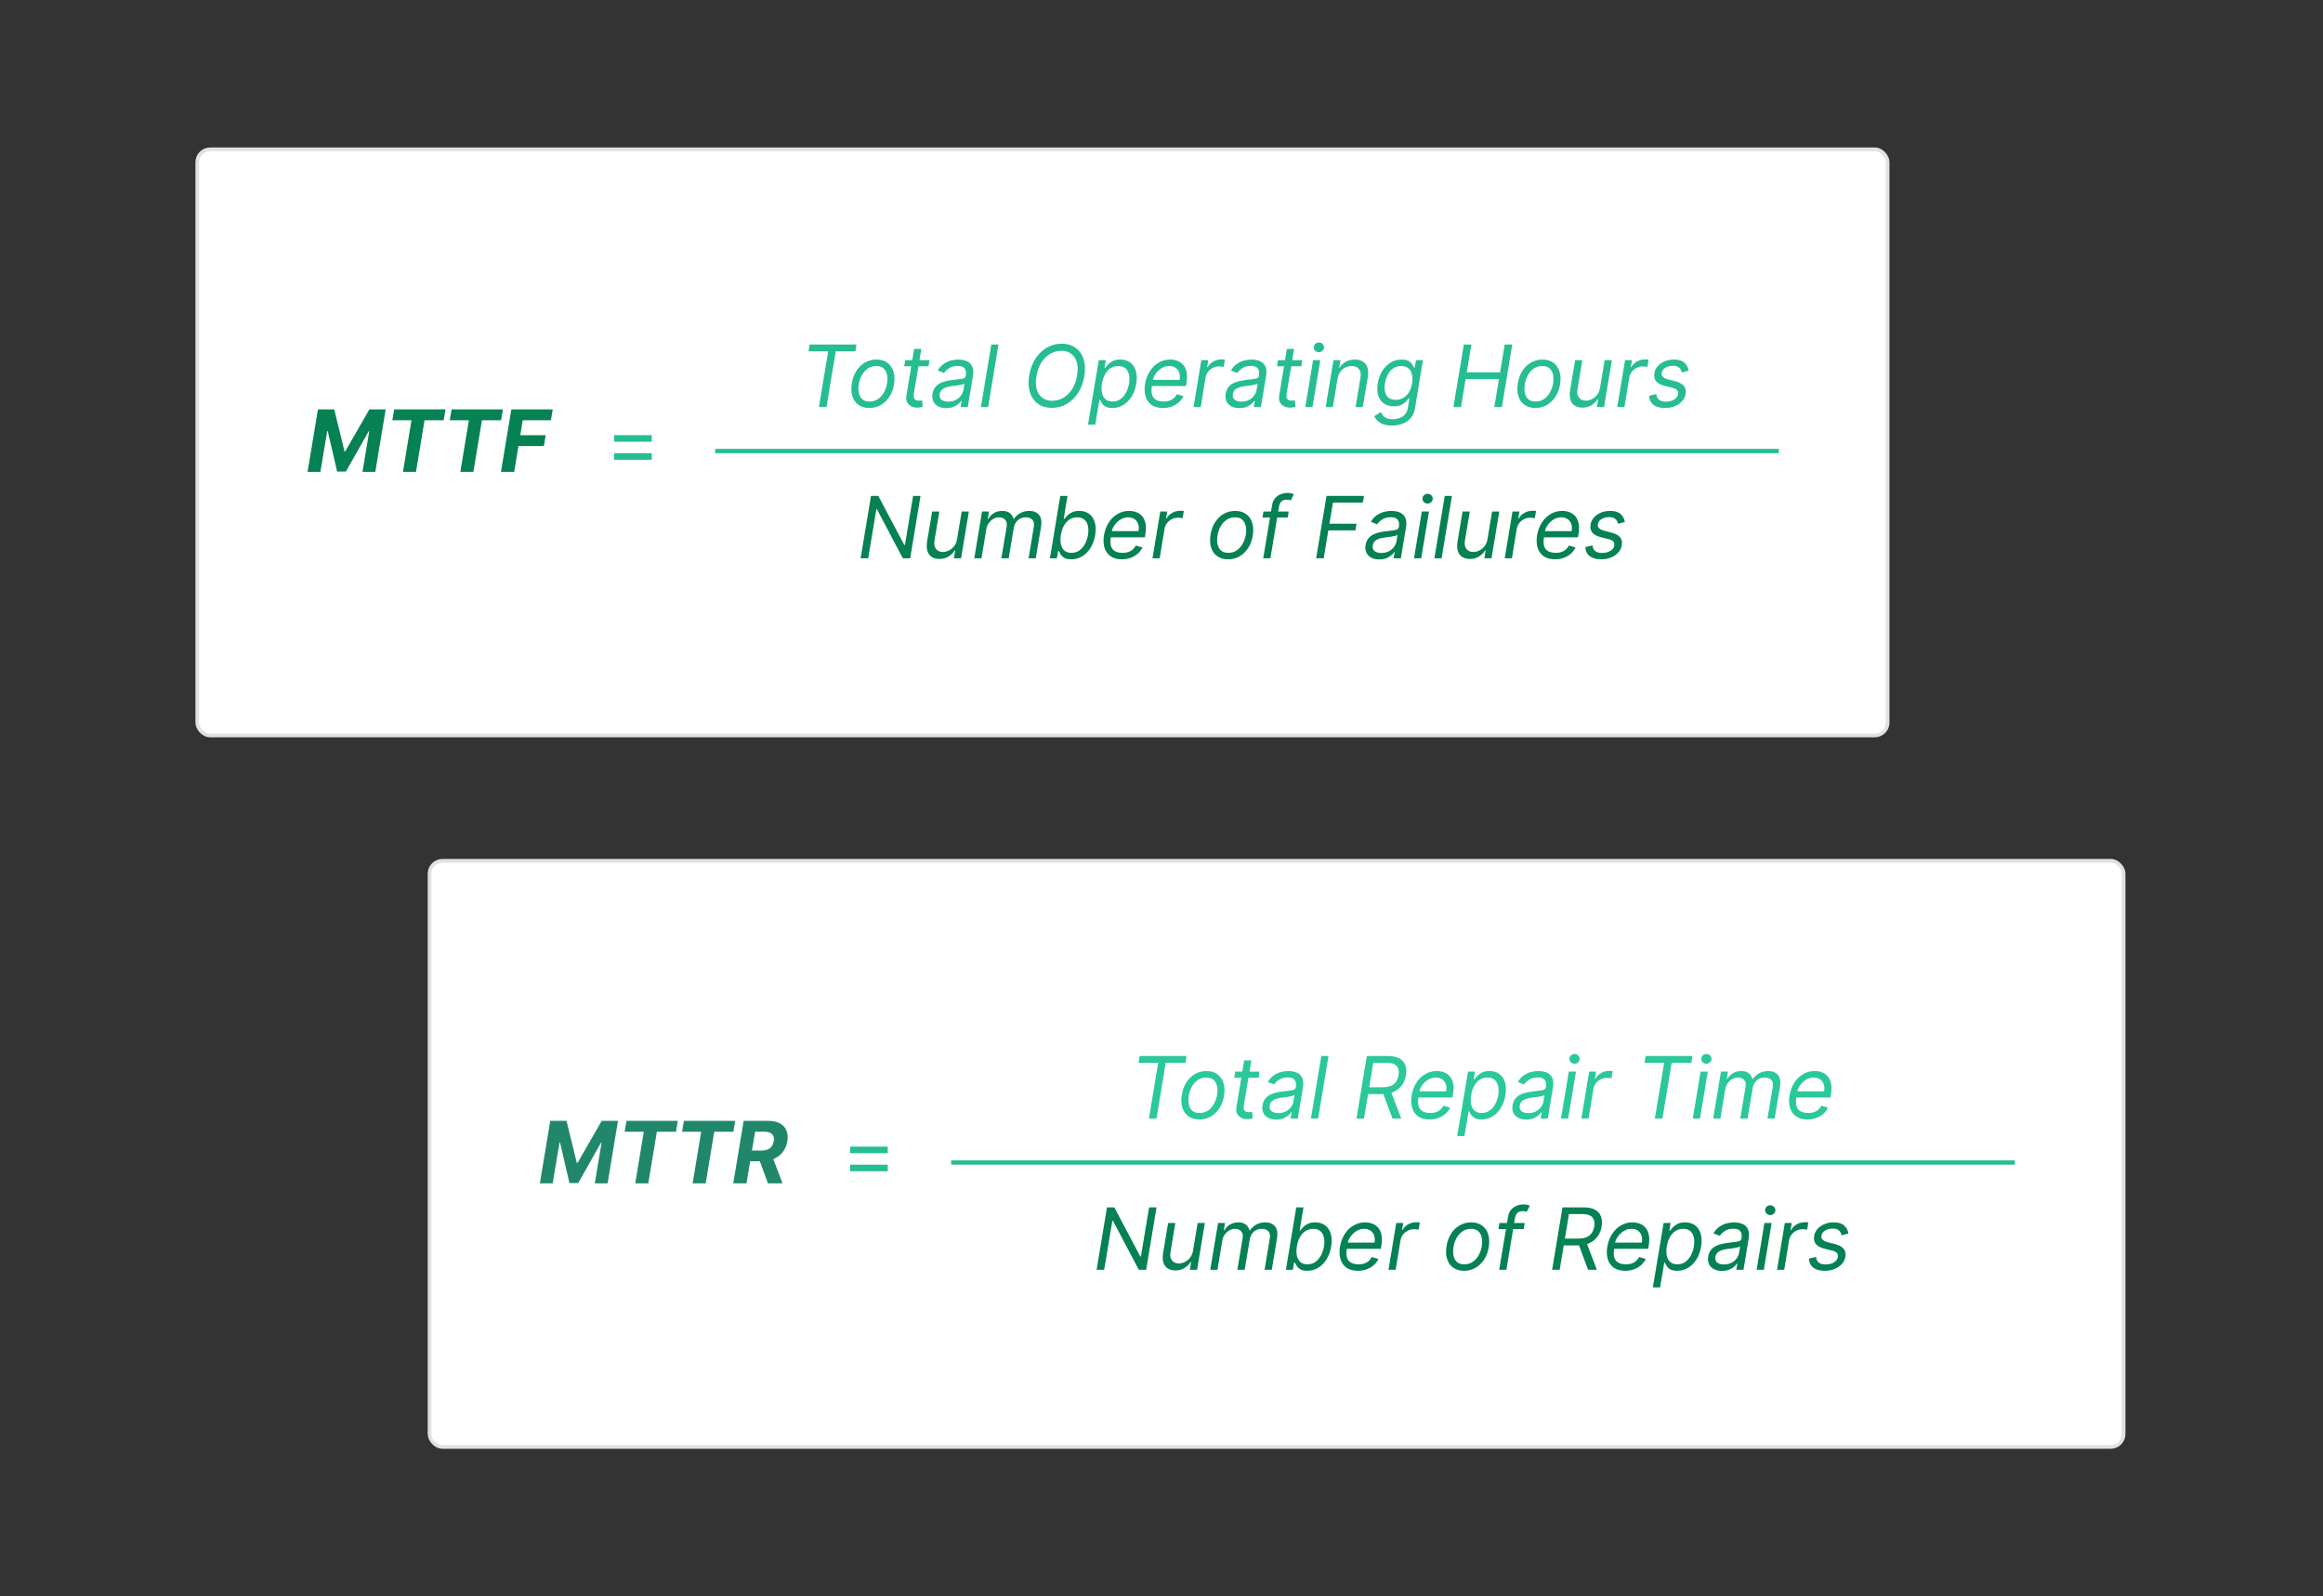 <?xml version="1.0" encoding="UTF-8"?> <svg xmlns="http://www.w3.org/2000/svg" width="630" height="433" viewBox="0 0 630 433" fill="none"><rect x="0" y="0" width="630" height="433" fill="#333333" stroke="none"/><rect x="53.5" y="40.5" width="458.427" height="159" rx="3.5" fill="white"></rect><rect x="53.5" y="40.5" width="458.427" height="159" rx="3.5" stroke="#E1E1E1"></rect><path d="M86.227 111.054H90.646L93.434 122.44H93.633L100.178 111.054H104.596L101.783 128H98.308L100.145 116.97H99.996L93.806 127.917H91.432L88.883 116.929H88.743L86.889 128H83.414L86.227 111.054ZM106.406 114.008L106.903 111.054H120.821L120.324 114.008H115.136L112.819 128H109.278L111.595 114.008H106.406ZM121.971 114.008L122.467 111.054H136.385L135.888 114.008H130.7L128.384 128H124.842L127.159 114.008H121.971ZM135.864 128L138.677 111.054H149.897L149.401 114.008H141.763L141.101 118.046H147.994L147.498 121H140.605L139.447 128H135.864Z" fill="#058153"></path><path d="M166.562 119.825V118.038H176.756V119.825H166.562ZM166.562 124.723V122.936H176.756V124.723H166.562Z" fill="#26BD92"></path><path d="M219.276 95.282L219.574 93.462H232.283L231.986 95.282H226.657L224.141 110.408H222.089L224.605 95.282H219.276ZM235.775 110.672C234.606 110.672 233.627 110.394 232.838 109.837C232.049 109.28 231.492 108.499 231.166 107.495C230.846 106.491 230.794 105.322 231.009 103.987C231.219 102.685 231.635 101.551 232.259 100.586C232.888 99.615 233.668 98.865 234.6 98.335C235.538 97.8 236.57 97.533 237.695 97.533C238.864 97.533 239.841 97.814 240.624 98.377C241.413 98.934 241.97 99.717 242.296 100.727C242.621 101.731 242.676 102.906 242.461 104.251C242.251 105.542 241.829 106.67 241.195 107.636C240.566 108.596 239.786 109.343 238.853 109.878C237.927 110.408 236.901 110.672 235.775 110.672ZM235.808 108.918C236.702 108.918 237.477 108.689 238.134 108.232C238.796 107.774 239.331 107.17 239.739 106.419C240.153 105.669 240.431 104.858 240.575 103.987C240.707 103.159 240.701 102.39 240.558 101.678C240.415 100.961 240.108 100.385 239.64 99.949C239.171 99.507 238.511 99.287 237.662 99.287C236.768 99.287 235.988 99.519 235.32 99.982C234.658 100.445 234.123 101.055 233.715 101.811C233.307 102.566 233.034 103.38 232.896 104.251C232.763 105.079 232.766 105.848 232.904 106.56C233.047 107.266 233.354 107.837 233.823 108.273C234.297 108.703 234.959 108.918 235.808 108.918ZM252.078 97.698L251.813 99.353H245.227L245.492 97.698H252.078ZM247.908 94.653H249.861L247.842 106.767C247.753 107.319 247.767 107.732 247.883 108.008C248.004 108.278 248.186 108.46 248.429 108.554C248.677 108.642 248.945 108.687 249.232 108.687C249.447 108.687 249.623 108.676 249.761 108.654C249.899 108.626 250.01 108.604 250.092 108.587L250.225 110.342C250.076 110.391 249.874 110.441 249.621 110.49C249.372 110.546 249.066 110.573 248.702 110.573C248.151 110.573 247.632 110.455 247.147 110.217C246.661 109.98 246.289 109.619 246.029 109.133C245.77 108.648 245.701 108.036 245.823 107.297L247.908 94.653ZM256.604 110.706C255.799 110.706 255.093 110.554 254.486 110.25C253.879 109.942 253.43 109.498 253.137 108.918C252.845 108.334 252.765 107.627 252.897 106.8C253.024 106.072 253.27 105.482 253.634 105.029C253.998 104.571 254.439 104.213 254.958 103.954C255.482 103.689 256.044 103.493 256.646 103.366C257.252 103.234 257.856 103.132 258.458 103.06C259.241 102.961 259.878 102.883 260.369 102.828C260.86 102.773 261.23 102.682 261.478 102.555C261.726 102.428 261.878 102.21 261.933 101.902V101.835C262.065 101.024 261.958 100.393 261.61 99.941C261.263 99.483 260.642 99.254 259.749 99.254C258.822 99.254 258.047 99.458 257.423 99.866C256.8 100.274 256.339 100.71 256.042 101.173L254.321 100.511C254.773 99.739 255.313 99.138 255.942 98.708C256.571 98.272 257.23 97.968 257.92 97.797C258.609 97.621 259.274 97.533 259.914 97.533C260.322 97.533 260.783 97.582 261.296 97.681C261.809 97.775 262.289 97.971 262.736 98.269C263.188 98.567 263.527 99.016 263.753 99.618C263.985 100.219 264.018 101.024 263.853 102.034L262.463 110.408H260.51L260.808 108.687H260.708C260.532 108.962 260.262 109.258 259.898 109.572C259.539 109.886 259.084 110.154 258.532 110.375C257.986 110.595 257.343 110.706 256.604 110.706ZM257.167 108.951C257.939 108.951 258.615 108.8 259.194 108.496C259.779 108.193 260.248 107.801 260.601 107.321C260.959 106.841 261.183 106.337 261.271 105.807L261.569 104.02C261.47 104.119 261.274 104.21 260.981 104.293C260.689 104.37 260.358 104.439 259.989 104.5C259.624 104.555 259.269 104.605 258.921 104.649C258.579 104.687 258.303 104.72 258.094 104.748C257.575 104.814 257.081 104.922 256.613 105.071C256.149 105.214 255.758 105.432 255.438 105.724C255.123 106.011 254.927 106.403 254.85 106.899C254.734 107.578 254.897 108.091 255.338 108.438C255.78 108.78 256.389 108.951 257.167 108.951ZM270.793 93.462L267.98 110.408H266.027L268.84 93.462H270.793ZM294.063 102.067C293.765 103.832 293.194 105.358 292.35 106.643C291.506 107.923 290.475 108.91 289.255 109.605C288.036 110.295 286.715 110.639 285.292 110.639C283.825 110.639 282.575 110.281 281.544 109.564C280.518 108.841 279.784 107.821 279.343 106.502C278.907 105.178 278.838 103.612 279.136 101.802C279.434 100.037 280.005 98.514 280.849 97.235C281.693 95.949 282.727 94.962 283.951 94.272C285.176 93.577 286.506 93.23 287.94 93.23C289.396 93.23 290.635 93.591 291.655 94.314C292.681 95.031 293.412 96.052 293.848 97.375C294.289 98.694 294.361 100.258 294.063 102.067ZM292.11 101.802C292.353 100.357 292.317 99.141 292.003 98.153C291.688 97.166 291.167 96.418 290.439 95.911C289.711 95.403 288.844 95.15 287.84 95.15C286.792 95.15 285.799 95.417 284.862 95.952C283.924 96.482 283.121 97.262 282.454 98.294C281.786 99.32 281.331 100.578 281.089 102.067C280.846 103.512 280.882 104.729 281.196 105.716C281.511 106.704 282.032 107.451 282.76 107.958C283.488 108.466 284.354 108.72 285.358 108.72C286.406 108.72 287.399 108.455 288.337 107.925C289.275 107.39 290.077 106.61 290.745 105.584C291.412 104.552 291.867 103.292 292.11 101.802ZM295.064 115.174L297.993 97.698H299.88L299.549 99.717H299.781C299.957 99.496 300.2 99.215 300.509 98.873C300.823 98.525 301.245 98.217 301.775 97.946C302.31 97.671 302.991 97.533 303.819 97.533C304.889 97.533 305.785 97.8 306.508 98.335C307.23 98.87 307.741 99.629 308.039 100.611C308.336 101.593 308.375 102.751 308.154 104.086C307.934 105.432 307.512 106.599 306.888 107.586C306.265 108.568 305.504 109.329 304.605 109.87C303.705 110.405 302.726 110.672 301.667 110.672C300.851 110.672 300.219 110.537 299.772 110.267C299.325 109.991 299 109.68 298.796 109.332C298.592 108.979 298.435 108.687 298.324 108.455H298.159L297.033 115.174H295.064ZM298.854 104.053C298.699 105.013 298.699 105.86 298.854 106.593C299.014 107.321 299.331 107.892 299.805 108.306C300.285 108.714 300.917 108.918 301.7 108.918C302.517 108.918 303.231 108.703 303.843 108.273C304.461 107.837 304.969 107.252 305.366 106.519C305.769 105.78 306.047 104.958 306.202 104.053C306.345 103.159 306.34 102.354 306.185 101.637C306.031 100.914 305.716 100.343 305.242 99.924C304.767 99.499 304.116 99.287 303.289 99.287C302.495 99.287 301.791 99.488 301.179 99.891C300.572 100.288 300.07 100.845 299.673 101.562C299.281 102.274 299.008 103.104 298.854 104.053ZM315.376 110.672C314.157 110.672 313.15 110.402 312.356 109.862C311.561 109.315 311.007 108.554 310.693 107.578C310.378 106.596 310.328 105.454 310.544 104.152C310.759 102.85 311.186 101.703 311.826 100.71C312.466 99.712 313.263 98.934 314.218 98.377C315.172 97.814 316.22 97.533 317.362 97.533C318.024 97.533 318.661 97.643 319.273 97.864C319.886 98.084 320.415 98.443 320.862 98.939C321.309 99.43 321.62 100.081 321.797 100.892C321.973 101.703 321.962 102.701 321.764 103.887L321.631 104.715H311.834L312.099 103.027H319.91C320.037 102.31 320.004 101.67 319.811 101.107C319.624 100.545 319.295 100.1 318.826 99.775C318.363 99.45 317.776 99.287 317.064 99.287C316.33 99.287 315.646 99.485 315.012 99.883C314.377 100.274 313.848 100.771 313.423 101.372C312.998 101.968 312.734 102.575 312.629 103.192L312.397 104.649C312.232 105.702 312.256 106.541 312.472 107.164C312.692 107.787 313.076 108.237 313.622 108.513C314.168 108.783 314.852 108.918 315.674 108.918C316.198 108.918 316.681 108.847 317.122 108.703C317.563 108.554 317.958 108.334 318.305 108.041C318.653 107.743 318.945 107.374 319.182 106.932L320.969 107.462C320.666 108.102 320.239 108.665 319.687 109.15C319.141 109.63 318.501 110.005 317.767 110.275C317.039 110.54 316.242 110.672 315.376 110.672ZM323.688 110.408L325.806 97.698H327.693L327.362 99.618H327.494C327.825 98.989 328.33 98.479 329.008 98.087C329.687 97.695 330.407 97.499 331.168 97.499C331.317 97.499 331.496 97.502 331.706 97.508C331.915 97.508 332.078 97.516 332.194 97.533L331.863 99.519C331.797 99.502 331.648 99.477 331.416 99.444C331.184 99.405 330.936 99.386 330.671 99.386C330.054 99.386 329.483 99.516 328.959 99.775C328.434 100.029 327.996 100.382 327.643 100.834C327.29 101.281 327.064 101.791 326.964 102.365L325.64 110.408H323.688ZM336.11 110.706C335.304 110.706 334.598 110.554 333.991 110.25C333.385 109.942 332.935 109.498 332.643 108.918C332.35 108.334 332.27 107.627 332.403 106.8C332.53 106.072 332.775 105.482 333.139 105.029C333.503 104.571 333.945 104.213 334.463 103.954C334.987 103.689 335.55 103.493 336.151 103.366C336.758 103.234 337.362 103.132 337.963 103.06C338.747 102.961 339.384 102.883 339.875 102.828C340.366 102.773 340.735 102.682 340.983 102.555C341.232 102.428 341.383 102.21 341.439 101.902V101.835C341.571 101.024 341.463 100.393 341.116 99.941C340.768 99.483 340.148 99.254 339.254 99.254C338.327 99.254 337.552 99.458 336.929 99.866C336.306 100.274 335.845 100.71 335.547 101.173L333.826 100.511C334.278 99.739 334.819 99.138 335.448 98.708C336.077 98.272 336.736 97.968 337.425 97.797C338.115 97.621 338.78 97.533 339.42 97.533C339.828 97.533 340.288 97.582 340.801 97.681C341.314 97.775 341.794 97.971 342.241 98.269C342.693 98.567 343.033 99.016 343.259 99.618C343.491 100.219 343.524 101.024 343.358 102.034L341.968 110.408H340.015L340.313 108.687H340.214C340.037 108.962 339.767 109.258 339.403 109.572C339.044 109.886 338.589 110.154 338.038 110.375C337.492 110.595 336.849 110.706 336.11 110.706ZM336.672 108.951C337.445 108.951 338.12 108.8 338.7 108.496C339.284 108.193 339.753 107.801 340.106 107.321C340.465 106.841 340.688 106.337 340.777 105.807L341.074 104.02C340.975 104.119 340.779 104.21 340.487 104.293C340.195 104.37 339.864 104.439 339.494 104.5C339.13 104.555 338.774 104.605 338.427 104.649C338.085 104.687 337.809 104.72 337.599 104.748C337.081 104.814 336.587 104.922 336.118 105.071C335.655 105.214 335.263 105.432 334.943 105.724C334.629 106.011 334.433 106.403 334.356 106.899C334.24 107.578 334.402 108.091 334.844 108.438C335.285 108.78 335.895 108.951 336.672 108.951ZM353.178 97.698L352.913 99.353H346.327L346.591 97.698H353.178ZM349.008 94.653H350.96L348.941 106.767C348.853 107.319 348.867 107.732 348.983 108.008C349.104 108.278 349.286 108.46 349.529 108.554C349.777 108.642 350.045 108.687 350.332 108.687C350.547 108.687 350.723 108.676 350.861 108.654C350.999 108.626 351.109 108.604 351.192 108.587L351.324 110.342C351.176 110.391 350.974 110.441 350.72 110.49C350.472 110.546 350.166 110.573 349.802 110.573C349.25 110.573 348.732 110.455 348.246 110.217C347.761 109.98 347.389 109.619 347.129 109.133C346.87 108.648 346.801 108.036 346.922 107.297L349.008 94.653ZM353.997 110.408L356.115 97.698H358.068L355.95 110.408H353.997ZM357.688 95.547C357.307 95.547 356.979 95.417 356.703 95.158C356.433 94.899 356.297 94.587 356.297 94.223C356.297 93.859 356.433 93.547 356.703 93.288C356.979 93.028 357.307 92.899 357.688 92.899C358.068 92.899 358.394 93.028 358.664 93.288C358.94 93.547 359.078 93.859 359.078 94.223C359.078 94.587 358.94 94.899 358.664 95.158C358.394 95.417 358.068 95.547 357.688 95.547ZM362.737 102.762L361.479 110.408H359.527L361.645 97.698H363.531L363.2 99.684H363.366C363.763 99.039 364.301 98.52 364.979 98.128C365.658 97.731 366.477 97.533 367.437 97.533C368.286 97.533 369.004 97.709 369.588 98.062C370.179 98.41 370.595 98.939 370.838 99.651C371.086 100.357 371.122 101.251 370.945 102.332L369.588 110.408H367.636L368.959 102.464C369.125 101.471 368.995 100.693 368.571 100.131C368.151 99.568 367.487 99.287 366.576 99.287C365.948 99.287 365.366 99.422 364.831 99.692C364.301 99.963 363.851 100.357 363.482 100.875C363.118 101.394 362.869 102.023 362.737 102.762ZM377.493 115.439C376.544 115.439 375.749 115.317 375.11 115.075C374.47 114.837 373.957 114.523 373.57 114.131C373.184 113.745 372.892 113.331 372.693 112.89L374.448 111.798C374.58 112.03 374.751 112.294 374.961 112.592C375.17 112.896 375.487 113.158 375.912 113.378C376.342 113.604 376.946 113.718 377.724 113.718C378.745 113.718 379.638 113.469 380.405 112.973C381.172 112.476 381.646 111.699 381.828 110.639L382.226 108.058H382.06C381.884 108.289 381.638 108.576 381.324 108.918C381.009 109.255 380.587 109.555 380.058 109.82C379.528 110.079 378.85 110.209 378.022 110.209C376.991 110.209 376.108 109.966 375.374 109.481C374.641 108.996 374.114 108.289 373.794 107.363C373.479 106.436 373.433 105.311 373.653 103.987C373.868 102.685 374.282 101.551 374.894 100.586C375.512 99.615 376.273 98.865 377.178 98.335C378.083 97.8 379.07 97.533 380.14 97.533C380.968 97.533 381.602 97.671 382.044 97.946C382.49 98.217 382.816 98.525 383.02 98.873C383.224 99.215 383.378 99.496 383.483 99.717H383.682L384.013 97.698H385.899L383.748 110.772C383.566 111.864 383.172 112.752 382.565 113.436C381.958 114.126 381.213 114.63 380.331 114.95C379.448 115.276 378.502 115.439 377.493 115.439ZM378.519 108.455C379.296 108.455 379.989 108.276 380.595 107.917C381.208 107.559 381.715 107.043 382.118 106.37C382.521 105.697 382.799 104.891 382.954 103.954C383.108 103.038 383.097 102.23 382.921 101.529C382.744 100.829 382.41 100.28 381.919 99.883C381.434 99.485 380.797 99.287 380.008 99.287C379.175 99.287 378.455 99.496 377.848 99.916C377.247 100.335 376.759 100.898 376.384 101.604C376.009 102.31 375.749 103.093 375.606 103.954C375.463 104.836 375.468 105.617 375.623 106.295C375.777 106.968 376.091 107.498 376.566 107.884C377.046 108.265 377.697 108.455 378.519 108.455ZM394.174 110.408L396.987 93.462H399.039L397.782 101.008H406.817L408.075 93.462H410.127L407.314 110.408H405.262L406.519 102.828H397.484L396.226 110.408H394.174ZM416.403 110.672C415.234 110.672 414.255 110.394 413.466 109.837C412.677 109.28 412.12 108.499 411.794 107.495C411.475 106.491 411.422 105.322 411.637 103.987C411.847 102.685 412.263 101.551 412.887 100.586C413.516 99.615 414.296 98.865 415.228 98.335C416.166 97.8 417.198 97.533 418.323 97.533C419.492 97.533 420.469 97.814 421.252 98.377C422.041 98.934 422.598 99.717 422.924 100.727C423.249 101.731 423.304 102.906 423.089 104.251C422.88 105.542 422.458 106.67 421.823 107.636C421.194 108.596 420.414 109.343 419.481 109.878C418.555 110.408 417.529 110.672 416.403 110.672ZM416.436 108.918C417.33 108.918 418.105 108.689 418.762 108.232C419.424 107.774 419.959 107.17 420.367 106.419C420.781 105.669 421.059 104.858 421.203 103.987C421.335 103.159 421.329 102.39 421.186 101.678C421.043 100.961 420.736 100.385 420.268 99.949C419.799 99.507 419.139 99.287 418.29 99.287C417.396 99.287 416.616 99.519 415.948 99.982C415.286 100.445 414.751 101.055 414.343 101.811C413.935 102.566 413.662 103.38 413.524 104.251C413.391 105.079 413.394 105.848 413.532 106.56C413.676 107.266 413.982 107.837 414.451 108.273C414.925 108.703 415.587 108.918 416.436 108.918ZM433.931 105.211L435.189 97.698H437.141L435.023 110.408H433.07L433.434 108.256H433.302C432.905 108.902 432.35 109.451 431.639 109.903C430.927 110.35 430.091 110.573 429.132 110.573C428.337 110.573 427.659 110.399 427.096 110.052C426.539 109.699 426.142 109.169 425.905 108.463C425.673 107.752 425.645 106.855 425.822 105.774L427.179 97.698H429.132L427.808 105.642C427.659 106.568 427.799 107.308 428.23 107.859C428.66 108.411 429.281 108.687 430.091 108.687C430.577 108.687 431.09 108.563 431.631 108.314C432.177 108.066 432.662 107.685 433.087 107.172C433.517 106.659 433.798 106.006 433.931 105.211ZM438.6 110.408L440.718 97.698H442.605L442.274 99.618H442.406C442.737 98.989 443.242 98.479 443.92 98.087C444.599 97.695 445.319 97.499 446.08 97.499C446.229 97.499 446.408 97.502 446.618 97.508C446.827 97.508 446.99 97.516 447.106 97.533L446.775 99.519C446.709 99.502 446.56 99.477 446.328 99.444C446.096 99.405 445.848 99.386 445.583 99.386C444.966 99.386 444.395 99.516 443.871 99.775C443.346 100.029 442.908 100.382 442.555 100.834C442.202 101.281 441.976 101.791 441.876 102.365L440.552 110.408H438.6ZM457.972 100.545L456.119 101.041C456.053 100.743 455.937 100.456 455.771 100.18C455.611 99.899 455.363 99.67 455.027 99.494C454.696 99.312 454.243 99.221 453.67 99.221C452.892 99.221 452.216 99.4 451.642 99.758C451.069 100.111 450.74 100.561 450.658 101.107C450.575 101.587 450.685 101.97 450.989 102.257C451.292 102.544 451.8 102.779 452.511 102.961L454.332 103.424C455.424 103.705 456.202 104.127 456.665 104.69C457.134 105.247 457.294 105.973 457.145 106.866C457.024 107.594 456.706 108.245 456.193 108.819C455.68 109.393 455.024 109.845 454.224 110.176C453.424 110.507 452.533 110.672 451.551 110.672C450.244 110.672 449.212 110.391 448.457 109.829C447.701 109.26 447.298 108.438 447.249 107.363L449.201 106.899C449.251 107.578 449.494 108.091 449.93 108.438C450.371 108.78 450.989 108.951 451.783 108.951C452.693 108.951 453.452 108.758 454.059 108.372C454.665 107.981 455.01 107.512 455.093 106.966C455.176 106.519 455.087 106.146 454.828 105.848C454.574 105.551 454.133 105.327 453.504 105.178L451.485 104.682C450.36 104.4 449.571 103.97 449.119 103.391C448.672 102.812 448.523 102.084 448.672 101.206C448.793 100.489 449.102 99.855 449.599 99.303C450.101 98.752 450.729 98.319 451.485 98.004C452.246 97.69 453.074 97.533 453.967 97.533C455.225 97.533 456.166 97.808 456.789 98.36C457.412 98.906 457.807 99.634 457.972 100.545Z" fill="#26BD92"></path><line x1="193.961" y1="122.35" x2="482.427" y2="122.35" stroke="#26BD92" stroke-width="1.165"></line><path d="M249.651 134.51L246.838 151.456H244.852L237.835 138.151H237.67L235.452 151.456H233.4L236.213 134.51H238.199L245.249 147.848H245.415L247.632 134.51H249.651ZM259.55 146.26L260.807 138.746H262.76L260.642 151.456H258.689L259.053 149.305H258.921C258.524 149.95 257.969 150.499 257.258 150.951C256.546 151.398 255.71 151.622 254.75 151.622C253.956 151.622 253.278 151.448 252.715 151.1C252.158 150.747 251.761 150.218 251.523 149.512C251.292 148.8 251.264 147.904 251.441 146.822L252.798 138.746H254.75L253.427 146.69C253.278 147.617 253.418 148.356 253.849 148.908C254.279 149.459 254.899 149.735 255.71 149.735C256.196 149.735 256.709 149.611 257.249 149.363C257.795 149.114 258.281 148.734 258.706 148.221C259.136 147.708 259.417 147.054 259.55 146.26ZM264.219 151.456L266.337 138.746H268.223L267.892 140.732H268.058C268.439 140.054 268.954 139.527 269.605 139.152C270.262 138.771 271.004 138.581 271.831 138.581C272.658 138.581 273.323 138.771 273.825 139.152C274.327 139.527 274.677 140.054 274.876 140.732H275.008C275.439 140.07 276.012 139.546 276.73 139.16C277.452 138.774 278.269 138.581 279.179 138.581C280.304 138.581 281.17 138.937 281.777 139.648C282.389 140.36 282.571 141.46 282.323 142.95L280.9 151.456H278.947L280.37 142.95C280.519 142.007 280.37 141.336 279.924 140.939C279.482 140.536 278.914 140.335 278.219 140.335C277.325 140.335 276.589 140.603 276.01 141.138C275.43 141.673 275.075 142.354 274.942 143.182L273.552 151.456H271.566L273.023 142.751C273.138 142.023 273.001 141.438 272.609 140.997C272.217 140.556 271.649 140.335 270.904 140.335C270.397 140.335 269.9 140.473 269.415 140.749C268.929 141.019 268.513 141.394 268.165 141.874C267.818 142.349 267.595 142.895 267.495 143.513L266.171 151.456H264.219ZM284.735 151.456L287.548 134.51H289.501L288.475 140.765H288.641C288.817 140.545 289.063 140.263 289.377 139.921C289.692 139.574 290.114 139.265 290.643 138.995C291.173 138.719 291.851 138.581 292.679 138.581C293.749 138.581 294.645 138.848 295.368 139.384C296.096 139.919 296.606 140.677 296.899 141.659C297.197 142.641 297.235 143.799 297.014 145.134C296.794 146.48 296.372 147.647 295.748 148.634C295.131 149.616 294.369 150.378 293.465 150.918C292.566 151.453 291.586 151.721 290.527 151.721C289.711 151.721 289.079 151.586 288.632 151.315C288.191 151.04 287.866 150.728 287.656 150.38C287.452 150.027 287.295 149.735 287.184 149.503H286.953L286.622 151.456H284.735ZM287.714 145.101C287.559 146.061 287.562 146.908 287.722 147.642C287.882 148.37 288.199 148.941 288.674 149.354C289.148 149.763 289.777 149.967 290.56 149.967C291.377 149.967 292.094 149.752 292.712 149.321C293.33 148.885 293.837 148.301 294.234 147.567C294.631 146.828 294.907 146.006 295.062 145.101C295.205 144.208 295.2 143.402 295.045 142.685C294.896 141.962 294.582 141.392 294.102 140.972C293.627 140.548 292.977 140.335 292.149 140.335C291.355 140.335 290.651 140.536 290.039 140.939C289.432 141.336 288.93 141.893 288.533 142.611C288.141 143.322 287.868 144.152 287.714 145.101ZM304.238 151.721C303.019 151.721 302.012 151.451 301.218 150.91C300.424 150.364 299.869 149.603 299.555 148.626C299.24 147.644 299.191 146.502 299.406 145.201C299.621 143.899 300.048 142.751 300.688 141.758C301.328 140.76 302.125 139.982 303.08 139.425C304.034 138.862 305.082 138.581 306.224 138.581C306.886 138.581 307.523 138.691 308.135 138.912C308.748 139.133 309.277 139.491 309.724 139.988C310.171 140.479 310.483 141.129 310.659 141.94C310.836 142.751 310.825 143.75 310.626 144.936L310.494 145.763H300.697L300.961 144.075H308.773C308.899 143.358 308.866 142.718 308.673 142.156C308.486 141.593 308.157 141.149 307.689 140.823C307.225 140.498 306.638 140.335 305.926 140.335C305.192 140.335 304.508 140.534 303.874 140.931C303.24 141.323 302.71 141.819 302.285 142.42C301.861 143.016 301.596 143.623 301.491 144.241L301.259 145.697C301.094 146.751 301.119 147.589 301.334 148.212C301.554 148.836 301.938 149.285 302.484 149.561C303.03 149.831 303.714 149.967 304.536 149.967C305.06 149.967 305.543 149.895 305.984 149.752C306.425 149.603 306.82 149.382 307.167 149.09C307.515 148.792 307.807 148.422 308.044 147.981L309.832 148.51C309.528 149.15 309.101 149.713 308.549 150.198C308.003 150.678 307.363 151.053 306.629 151.324C305.901 151.588 305.104 151.721 304.238 151.721ZM312.55 151.456L314.668 138.746H316.555L316.224 140.666H316.356C316.687 140.037 317.192 139.527 317.87 139.135C318.549 138.744 319.269 138.548 320.03 138.548C320.179 138.548 320.358 138.551 320.568 138.556C320.777 138.556 320.94 138.564 321.056 138.581L320.725 140.567C320.659 140.55 320.51 140.525 320.278 140.492C320.047 140.454 319.798 140.434 319.533 140.434C318.916 140.434 318.345 140.564 317.821 140.823C317.297 141.077 316.858 141.43 316.505 141.882C316.152 142.329 315.926 142.84 315.827 143.413L314.503 151.456H312.55ZM333.064 151.721C331.895 151.721 330.916 151.442 330.127 150.885C329.338 150.328 328.781 149.547 328.455 148.543C328.136 147.539 328.083 146.37 328.298 145.035C328.508 143.733 328.924 142.6 329.548 141.634C330.177 140.663 330.957 139.913 331.889 139.384C332.827 138.848 333.859 138.581 334.984 138.581C336.154 138.581 337.13 138.862 337.913 139.425C338.702 139.982 339.259 140.765 339.585 141.775C339.91 142.779 339.965 143.954 339.75 145.3C339.541 146.591 339.119 147.719 338.484 148.684C337.855 149.644 337.075 150.391 336.142 150.926C335.216 151.456 334.19 151.721 333.064 151.721ZM333.097 149.967C333.991 149.967 334.766 149.738 335.423 149.28C336.085 148.822 336.62 148.218 337.028 147.468C337.442 146.718 337.72 145.907 337.864 145.035C337.996 144.208 337.99 143.438 337.847 142.726C337.704 142.009 337.397 141.433 336.929 140.997C336.46 140.556 335.8 140.335 334.951 140.335C334.057 140.335 333.277 140.567 332.609 141.03C331.947 141.494 331.412 142.103 331.004 142.859C330.596 143.615 330.323 144.428 330.185 145.3C330.052 146.127 330.055 146.897 330.193 147.608C330.337 148.315 330.643 148.885 331.112 149.321C331.586 149.752 332.248 149.967 333.097 149.967ZM349.5 138.746L349.235 140.401H342.384L342.648 138.746H349.5ZM342.582 151.456L344.998 136.992C345.109 136.264 345.373 135.657 345.793 135.172C346.217 134.686 346.722 134.322 347.307 134.08C347.897 133.837 348.496 133.716 349.102 133.716C349.582 133.716 349.966 133.754 350.253 133.831C350.545 133.909 350.757 133.98 350.89 134.047L350.062 135.735C349.963 135.701 349.831 135.66 349.665 135.61C349.505 135.561 349.284 135.536 349.003 135.536C348.358 135.536 347.867 135.699 347.53 136.024C347.194 136.35 346.968 136.827 346.852 137.456L344.535 151.456H342.582ZM356.936 151.456L359.75 134.51H369.911L369.613 136.33H361.504L360.544 142.056H367.892L367.594 143.877H360.246L358.988 151.456H356.936ZM374.054 151.754C373.249 151.754 372.543 151.602 371.936 151.299C371.329 150.99 370.879 150.546 370.587 149.967C370.295 149.382 370.215 148.676 370.347 147.848C370.474 147.12 370.72 146.53 371.084 146.078C371.448 145.62 371.889 145.261 372.408 145.002C372.932 144.737 373.494 144.541 374.096 144.414C374.702 144.282 375.306 144.18 375.908 144.108C376.691 144.009 377.328 143.932 377.819 143.877C378.31 143.821 378.68 143.73 378.928 143.604C379.176 143.477 379.328 143.259 379.383 142.95V142.884C379.515 142.073 379.408 141.441 379.06 140.989C378.713 140.531 378.092 140.302 377.198 140.302C376.272 140.302 375.497 140.506 374.873 140.914C374.25 141.323 373.789 141.758 373.491 142.222L371.77 141.56C372.223 140.787 372.763 140.186 373.392 139.756C374.021 139.32 374.68 139.017 375.37 138.846C376.059 138.669 376.724 138.581 377.364 138.581C377.772 138.581 378.233 138.631 378.746 138.73C379.259 138.824 379.739 139.019 380.186 139.317C380.638 139.615 380.977 140.065 381.203 140.666C381.435 141.267 381.468 142.073 381.303 143.082L379.912 151.456H377.96L378.258 149.735H378.158C377.982 150.011 377.711 150.306 377.347 150.62C376.989 150.935 376.534 151.202 375.982 151.423C375.436 151.644 374.793 151.754 374.054 151.754ZM374.617 150C375.389 150 376.065 149.848 376.644 149.545C377.229 149.241 377.698 148.85 378.051 148.37C378.409 147.89 378.633 147.385 378.721 146.855L379.019 145.068C378.92 145.167 378.724 145.258 378.431 145.341C378.139 145.418 377.808 145.487 377.438 145.548C377.074 145.603 376.719 145.653 376.371 145.697C376.029 145.736 375.753 145.769 375.544 145.796C375.025 145.862 374.531 145.97 374.062 146.119C373.599 146.262 373.207 146.48 372.887 146.773C372.573 147.06 372.377 147.451 372.3 147.948C372.184 148.626 372.347 149.139 372.788 149.487C373.229 149.829 373.839 150 374.617 150ZM383.477 151.456L385.595 138.746H387.548L385.429 151.456H383.477ZM387.167 136.595C386.787 136.595 386.458 136.465 386.182 136.206C385.912 135.947 385.777 135.635 385.777 135.271C385.777 134.907 385.912 134.595 386.182 134.336C386.458 134.077 386.787 133.947 387.167 133.947C387.548 133.947 387.873 134.077 388.144 134.336C388.419 134.595 388.557 134.907 388.557 135.271C388.557 135.635 388.419 135.947 388.144 136.206C387.873 136.465 387.548 136.595 387.167 136.595ZM393.772 134.51L390.959 151.456H389.006L391.819 134.51H393.772ZM403.406 146.26L404.664 138.746H406.616L404.498 151.456H402.545L402.909 149.305H402.777C402.38 149.95 401.825 150.499 401.114 150.951C400.402 151.398 399.566 151.622 398.607 151.622C397.812 151.622 397.134 151.448 396.571 151.1C396.014 150.747 395.617 150.218 395.38 149.512C395.148 148.8 395.12 147.904 395.297 146.822L396.654 138.746H398.607L397.283 146.69C397.134 147.617 397.274 148.356 397.705 148.908C398.135 149.459 398.756 149.735 399.566 149.735C400.052 149.735 400.565 149.611 401.106 149.363C401.652 149.114 402.137 148.734 402.562 148.221C402.992 147.708 403.273 147.054 403.406 146.26ZM408.075 151.456L410.193 138.746H412.08L411.749 140.666H411.881C412.212 140.037 412.717 139.527 413.395 139.135C414.074 138.744 414.794 138.548 415.555 138.548C415.704 138.548 415.883 138.551 416.093 138.556C416.302 138.556 416.465 138.564 416.581 138.581L416.25 140.567C416.184 140.55 416.035 140.525 415.803 140.492C415.571 140.454 415.323 140.434 415.058 140.434C414.441 140.434 413.87 140.564 413.346 140.823C412.822 141.077 412.383 141.43 412.03 141.882C411.677 142.329 411.451 142.84 411.351 143.413L410.027 151.456H408.075ZM421.699 151.721C420.48 151.721 419.473 151.451 418.678 150.91C417.884 150.364 417.33 149.603 417.015 148.626C416.701 147.644 416.651 146.502 416.866 145.201C417.081 143.899 417.509 142.751 418.149 141.758C418.789 140.76 419.586 139.982 420.54 139.425C421.495 138.862 422.543 138.581 423.685 138.581C424.347 138.581 424.984 138.691 425.596 138.912C426.208 139.133 426.738 139.491 427.185 139.988C427.631 140.479 427.943 141.129 428.12 141.94C428.296 142.751 428.285 143.75 428.087 144.936L427.954 145.763H418.157L418.422 144.075H426.233C426.36 143.358 426.327 142.718 426.134 142.156C425.946 141.593 425.618 141.149 425.149 140.823C424.686 140.498 424.098 140.335 423.387 140.335C422.653 140.335 421.969 140.534 421.335 140.931C420.7 141.323 420.171 141.819 419.746 142.42C419.321 143.016 419.056 143.623 418.952 144.241L418.72 145.697C418.554 146.751 418.579 147.589 418.794 148.212C419.015 148.836 419.398 149.285 419.944 149.561C420.491 149.831 421.175 149.967 421.997 149.967C422.521 149.967 423.003 149.895 423.445 149.752C423.886 149.603 424.28 149.382 424.628 149.09C424.975 148.792 425.268 148.422 425.505 147.981L427.292 148.51C426.989 149.15 426.561 149.713 426.01 150.198C425.464 150.678 424.824 151.053 424.09 151.324C423.362 151.588 422.565 151.721 421.699 151.721ZM440.668 141.593L438.814 142.089C438.748 141.791 438.632 141.505 438.467 141.229C438.307 140.947 438.059 140.719 437.722 140.542C437.391 140.36 436.939 140.269 436.365 140.269C435.587 140.269 434.912 140.448 434.338 140.807C433.764 141.16 433.436 141.609 433.353 142.156C433.271 142.635 433.381 143.019 433.684 143.306C433.988 143.593 434.495 143.827 435.207 144.009L437.027 144.472C438.119 144.754 438.897 145.176 439.361 145.738C439.829 146.296 439.989 147.021 439.84 147.915C439.719 148.643 439.402 149.294 438.889 149.867C438.376 150.441 437.719 150.893 436.92 151.224C436.12 151.555 435.229 151.721 434.247 151.721C432.94 151.721 431.908 151.44 431.152 150.877C430.397 150.309 429.994 149.487 429.944 148.411L431.897 147.948C431.947 148.626 432.189 149.139 432.625 149.487C433.066 149.829 433.684 150 434.479 150C435.389 150 436.147 149.807 436.754 149.421C437.361 149.029 437.706 148.56 437.788 148.014C437.871 147.567 437.783 147.195 437.524 146.897C437.27 146.599 436.829 146.376 436.2 146.227L434.181 145.73C433.055 145.449 432.267 145.018 431.814 144.439C431.367 143.86 431.218 143.132 431.367 142.255C431.489 141.538 431.798 140.903 432.294 140.352C432.796 139.8 433.425 139.367 434.181 139.053C434.942 138.738 435.769 138.581 436.663 138.581C437.921 138.581 438.861 138.857 439.485 139.408C440.108 139.955 440.502 140.683 440.668 141.593Z" fill="#058153"></path><rect x="116.5" y="233.5" width="459.427" height="159" rx="3.5" fill="white"></rect><rect x="116.5" y="233.5" width="459.427" height="159" rx="3.5" stroke="#E1E1E1"></rect><path d="M149.227 304.054H153.646L156.434 315.44H156.633L163.178 304.054H167.596L164.783 321H161.308L163.145 309.97H162.996L156.806 320.917H154.432L151.883 309.929H151.742L149.889 321H146.414L149.227 304.054ZM169.406 307.008L169.903 304.054H183.821L183.324 307.008H178.136L175.819 321H172.278L174.595 307.008H169.406ZM184.971 307.008L185.467 304.054H199.385L198.888 307.008H193.7L191.384 321H187.842L190.159 307.008H184.971ZM198.864 321L201.677 304.054H208.363C209.643 304.054 210.696 304.28 211.524 304.732C212.357 305.185 212.941 305.827 213.278 306.66C213.62 307.488 213.7 308.464 213.518 309.589C213.33 310.715 212.925 311.68 212.301 312.486C211.684 313.291 210.878 313.912 209.885 314.347C208.898 314.778 207.753 314.993 206.451 314.993H201.975L202.471 312.113H206.36C207.044 312.113 207.629 312.019 208.115 311.832C208.6 311.644 208.983 311.363 209.265 310.988C209.552 310.613 209.739 310.147 209.827 309.589C209.921 309.021 209.888 308.547 209.728 308.166C209.568 307.78 209.278 307.488 208.859 307.289C208.44 307.085 207.888 306.983 207.204 306.983H204.788L202.447 321H198.864ZM209.29 313.288L212.227 321H208.272L205.425 313.288H209.29Z" fill="#20876B"></path><path d="M230.562 312.825V311.038H240.756V312.825H230.562ZM230.562 317.723V315.936H240.756V317.723H230.562Z" fill="#26BD92"></path><path d="M308.776 288.282L309.074 286.462H321.783L321.486 288.282H316.157L313.641 303.408H311.589L314.105 288.282H308.776ZM325.275 303.672C324.106 303.672 323.127 303.394 322.338 302.837C321.549 302.28 320.992 301.499 320.666 300.495C320.346 299.491 320.294 298.322 320.509 296.987C320.719 295.685 321.135 294.551 321.759 293.586C322.388 292.615 323.168 291.865 324.1 291.335C325.038 290.8 326.07 290.533 327.195 290.533C328.364 290.533 329.341 290.814 330.124 291.377C330.913 291.934 331.47 292.717 331.796 293.727C332.121 294.731 332.176 295.906 331.961 297.251C331.751 298.542 331.329 299.67 330.695 300.636C330.066 301.596 329.286 302.343 328.353 302.878C327.427 303.408 326.401 303.672 325.275 303.672ZM325.308 301.918C326.202 301.918 326.977 301.689 327.634 301.232C328.296 300.774 328.831 300.17 329.239 299.419C329.653 298.669 329.931 297.858 330.075 296.987C330.207 296.159 330.201 295.39 330.058 294.678C329.915 293.961 329.608 293.385 329.14 292.949C328.671 292.507 328.011 292.287 327.162 292.287C326.268 292.287 325.488 292.518 324.82 292.982C324.158 293.445 323.623 294.055 323.215 294.811C322.807 295.566 322.534 296.38 322.396 297.251C322.263 298.079 322.266 298.848 322.404 299.56C322.547 300.266 322.854 300.837 323.323 301.273C323.797 301.703 324.459 301.918 325.308 301.918ZM341.578 290.698L341.313 292.353H334.727L334.992 290.698H341.578ZM337.408 287.653H339.361L337.342 299.767C337.253 300.319 337.267 300.732 337.383 301.008C337.504 301.278 337.686 301.46 337.929 301.554C338.177 301.642 338.445 301.687 338.732 301.687C338.947 301.687 339.123 301.676 339.261 301.654C339.399 301.626 339.51 301.604 339.592 301.587L339.725 303.342C339.576 303.391 339.374 303.441 339.121 303.49C338.872 303.546 338.566 303.573 338.202 303.573C337.651 303.573 337.132 303.455 336.647 303.217C336.161 302.98 335.789 302.619 335.529 302.133C335.27 301.648 335.201 301.036 335.323 300.297L337.408 287.653ZM346.104 303.706C345.299 303.706 344.593 303.554 343.986 303.25C343.379 302.942 342.93 302.498 342.637 301.918C342.345 301.334 342.265 300.627 342.397 299.8C342.524 299.072 342.77 298.482 343.134 298.029C343.498 297.571 343.939 297.213 344.458 296.954C344.982 296.689 345.544 296.493 346.146 296.366C346.752 296.234 347.356 296.132 347.958 296.06C348.741 295.961 349.378 295.883 349.869 295.828C350.36 295.773 350.73 295.682 350.978 295.555C351.226 295.428 351.378 295.21 351.433 294.902V294.835C351.565 294.024 351.458 293.393 351.11 292.94C350.763 292.483 350.142 292.254 349.249 292.254C348.322 292.254 347.547 292.458 346.923 292.866C346.3 293.274 345.839 293.71 345.542 294.173L343.821 293.511C344.273 292.739 344.813 292.138 345.442 291.708C346.071 291.272 346.73 290.968 347.42 290.797C348.109 290.621 348.774 290.533 349.414 290.533C349.822 290.533 350.283 290.582 350.796 290.682C351.309 290.775 351.789 290.971 352.236 291.269C352.688 291.567 353.027 292.016 353.253 292.618C353.485 293.219 353.518 294.024 353.353 295.034L351.963 303.408H350.01L350.308 301.687H350.208C350.032 301.962 349.762 302.258 349.398 302.572C349.039 302.886 348.584 303.154 348.032 303.375C347.486 303.595 346.843 303.706 346.104 303.706ZM346.667 301.951C347.439 301.951 348.115 301.8 348.694 301.496C349.279 301.193 349.748 300.801 350.101 300.321C350.459 299.841 350.683 299.337 350.771 298.807L351.069 297.02C350.97 297.119 350.774 297.21 350.481 297.293C350.189 297.37 349.858 297.439 349.489 297.5C349.124 297.555 348.769 297.605 348.421 297.649C348.079 297.687 347.803 297.72 347.594 297.748C347.075 297.814 346.581 297.922 346.113 298.071C345.649 298.214 345.258 298.432 344.938 298.724C344.623 299.011 344.427 299.403 344.35 299.899C344.234 300.578 344.397 301.091 344.838 301.438C345.28 301.78 345.889 301.951 346.667 301.951ZM360.293 286.462L357.48 303.408H355.527L358.34 286.462H360.293ZM367.874 303.408L370.688 286.462H376.414C377.738 286.462 378.786 286.685 379.558 287.132C380.336 287.579 380.863 288.194 381.138 288.977C381.42 289.76 381.478 290.654 381.312 291.658C381.147 292.651 380.794 293.533 380.253 294.306C379.718 295.078 378.99 295.685 378.069 296.126C377.153 296.567 376.039 296.788 374.726 296.788H370.092L370.423 294.935H374.991C375.895 294.935 376.645 294.802 377.241 294.537C377.837 294.273 378.3 293.895 378.631 293.404C378.962 292.913 379.183 292.331 379.293 291.658C379.404 290.974 379.373 290.381 379.202 289.879C379.037 289.371 378.698 288.98 378.184 288.704C377.677 288.423 376.965 288.282 376.05 288.282H372.442L369.927 303.408H367.874ZM377.109 295.795L380.021 303.408H377.638L374.792 295.795H377.109ZM387.673 303.672C386.454 303.672 385.447 303.402 384.653 302.862C383.859 302.315 383.304 301.554 382.99 300.578C382.675 299.596 382.626 298.454 382.841 297.152C383.056 295.85 383.484 294.703 384.124 293.71C384.763 292.712 385.561 291.934 386.515 291.377C387.469 290.814 388.517 290.533 389.659 290.533C390.321 290.533 390.958 290.643 391.571 290.864C392.183 291.084 392.712 291.443 393.159 291.939C393.606 292.43 393.918 293.081 394.094 293.892C394.271 294.703 394.26 295.701 394.061 296.887L393.929 297.715H384.132L384.397 296.027H392.208C392.335 295.31 392.301 294.67 392.108 294.107C391.921 293.545 391.593 293.1 391.124 292.775C390.66 292.45 390.073 292.287 389.361 292.287C388.628 292.287 387.944 292.485 387.309 292.883C386.675 293.274 386.145 293.771 385.72 294.372C385.296 294.968 385.031 295.575 384.926 296.192L384.694 297.649C384.529 298.702 384.554 299.541 384.769 300.164C384.99 300.787 385.373 301.237 385.919 301.513C386.465 301.783 387.149 301.918 387.971 301.918C388.495 301.918 388.978 301.847 389.419 301.703C389.86 301.554 390.255 301.334 390.602 301.041C390.95 300.743 391.242 300.374 391.48 299.932L393.267 300.462C392.963 301.102 392.536 301.665 391.984 302.15C391.438 302.63 390.798 303.005 390.065 303.275C389.336 303.54 388.539 303.672 387.673 303.672ZM395.191 308.174L398.12 290.698H400.006L399.675 292.717H399.907C400.084 292.496 400.326 292.215 400.635 291.873C400.95 291.526 401.372 291.217 401.901 290.946C402.436 290.671 403.118 290.533 403.945 290.533C405.015 290.533 405.912 290.8 406.634 291.335C407.357 291.87 407.867 292.629 408.165 293.611C408.463 294.593 408.502 295.751 408.281 297.086C408.06 298.432 407.638 299.599 407.015 300.586C406.392 301.568 405.63 302.329 404.731 302.87C403.832 303.405 402.853 303.672 401.794 303.672C400.977 303.672 400.346 303.537 399.899 303.267C399.452 302.991 399.127 302.68 398.922 302.332C398.718 301.979 398.561 301.687 398.451 301.455H398.285L397.16 308.174H395.191ZM398.98 297.053C398.826 298.013 398.826 298.86 398.98 299.593C399.14 300.321 399.458 300.892 399.932 301.306C400.412 301.714 401.043 301.918 401.827 301.918C402.643 301.918 403.358 301.703 403.97 301.273C404.588 300.837 405.095 300.252 405.492 299.519C405.895 298.78 406.174 297.958 406.328 297.053C406.472 296.159 406.466 295.354 406.312 294.637C406.157 293.914 405.843 293.343 405.368 292.924C404.894 292.499 404.243 292.287 403.415 292.287C402.621 292.287 401.918 292.488 401.305 292.891C400.699 293.288 400.197 293.845 399.8 294.562C399.408 295.274 399.135 296.104 398.98 297.053ZM413.914 303.706C413.108 303.706 412.402 303.554 411.795 303.25C411.189 302.942 410.739 302.498 410.447 301.918C410.154 301.334 410.074 300.627 410.207 299.8C410.334 299.072 410.579 298.482 410.943 298.029C411.307 297.571 411.749 297.213 412.267 296.954C412.791 296.689 413.354 296.493 413.955 296.366C414.562 296.234 415.166 296.132 415.767 296.06C416.551 295.961 417.188 295.883 417.679 295.828C418.17 295.773 418.539 295.682 418.787 295.555C419.036 295.428 419.187 295.21 419.243 294.902V294.835C419.375 294.024 419.267 293.393 418.92 292.94C418.572 292.483 417.952 292.254 417.058 292.254C416.131 292.254 415.356 292.458 414.733 292.866C414.11 293.274 413.649 293.71 413.351 294.173L411.63 293.511C412.082 292.739 412.623 292.138 413.252 291.708C413.881 291.272 414.54 290.968 415.229 290.797C415.919 290.621 416.584 290.533 417.224 290.533C417.632 290.533 418.092 290.582 418.605 290.682C419.118 290.775 419.598 290.971 420.045 291.269C420.497 291.567 420.837 292.016 421.063 292.618C421.295 293.219 421.328 294.024 421.162 295.034L419.772 303.408H417.819L418.117 301.687H418.018C417.841 301.962 417.571 302.258 417.207 302.572C416.848 302.886 416.393 303.154 415.842 303.375C415.296 303.595 414.653 303.706 413.914 303.706ZM414.476 301.951C415.249 301.951 415.924 301.8 416.504 301.496C417.088 301.193 417.557 300.801 417.91 300.321C418.269 299.841 418.492 299.337 418.581 298.807L418.878 297.02C418.779 297.119 418.583 297.21 418.291 297.293C417.999 297.37 417.668 297.439 417.298 297.5C416.934 297.555 416.578 297.605 416.231 297.649C415.889 297.687 415.613 297.72 415.403 297.748C414.885 297.814 414.391 297.922 413.922 298.071C413.459 298.214 413.067 298.432 412.747 298.724C412.433 299.011 412.237 299.403 412.16 299.899C412.044 300.578 412.206 301.091 412.648 301.438C413.089 301.78 413.699 301.951 414.476 301.951ZM423.336 303.408L425.455 290.698H427.407L425.289 303.408H423.336ZM427.027 288.547C426.646 288.547 426.318 288.417 426.042 288.158C425.772 287.899 425.637 287.587 425.637 287.223C425.637 286.859 425.772 286.547 426.042 286.288C426.318 286.029 426.646 285.899 427.027 285.899C427.407 285.899 427.733 286.029 428.003 286.288C428.279 286.547 428.417 286.859 428.417 287.223C428.417 287.587 428.279 287.899 428.003 288.158C427.733 288.417 427.407 288.547 427.027 288.547ZM428.866 303.408L430.984 290.698H432.871L432.54 292.618H432.672C433.003 291.989 433.508 291.479 434.186 291.087C434.865 290.695 435.585 290.5 436.346 290.5C436.495 290.5 436.674 290.502 436.884 290.508C437.093 290.508 437.256 290.516 437.372 290.533L437.041 292.518C436.975 292.502 436.826 292.477 436.594 292.444C436.362 292.405 436.114 292.386 435.849 292.386C435.232 292.386 434.661 292.516 434.137 292.775C433.613 293.029 433.174 293.382 432.821 293.834C432.468 294.281 432.242 294.791 432.142 295.365L430.819 303.408H428.866ZM445.988 288.282L446.286 286.462H458.995L458.697 288.282H453.369L450.853 303.408H448.801L451.317 288.282H445.988ZM459.084 303.408L461.202 290.698H463.155L461.037 303.408H459.084ZM462.775 288.547C462.394 288.547 462.066 288.417 461.79 288.158C461.52 287.899 461.385 287.587 461.385 287.223C461.385 286.859 461.52 286.547 461.79 286.288C462.066 286.029 462.394 285.899 462.775 285.899C463.155 285.899 463.481 286.029 463.751 286.288C464.027 286.547 464.165 286.859 464.165 287.223C464.165 287.587 464.027 287.899 463.751 288.158C463.481 288.417 463.155 288.547 462.775 288.547ZM464.614 303.408L466.732 290.698H468.618L468.288 292.684H468.453C468.834 292.005 469.349 291.479 470 291.104C470.657 290.723 471.399 290.533 472.226 290.533C473.054 290.533 473.718 290.723 474.22 291.104C474.722 291.479 475.073 292.005 475.271 292.684H475.404C475.834 292.022 476.408 291.498 477.125 291.112C477.847 290.726 478.664 290.533 479.574 290.533C480.699 290.533 481.565 290.888 482.172 291.6C482.784 292.312 482.966 293.412 482.718 294.902L481.295 303.408H479.342L480.765 294.902C480.914 293.958 480.765 293.288 480.319 292.891C479.877 292.488 479.309 292.287 478.614 292.287C477.72 292.287 476.984 292.554 476.405 293.089C475.826 293.625 475.47 294.306 475.337 295.133L473.947 303.408H471.961L473.418 294.703C473.534 293.975 473.396 293.39 473.004 292.949C472.612 292.507 472.044 292.287 471.299 292.287C470.792 292.287 470.295 292.425 469.81 292.701C469.325 292.971 468.908 293.346 468.561 293.826C468.213 294.3 467.99 294.846 467.89 295.464L466.566 303.408H464.614ZM490.161 303.672C488.942 303.672 487.935 303.402 487.141 302.862C486.347 302.315 485.792 301.554 485.478 300.578C485.163 299.596 485.114 298.454 485.329 297.152C485.544 295.85 485.971 294.703 486.611 293.71C487.251 292.712 488.048 291.934 489.003 291.377C489.957 290.814 491.005 290.533 492.147 290.533C492.809 290.533 493.446 290.643 494.058 290.864C494.671 291.084 495.2 291.443 495.647 291.939C496.094 292.43 496.406 293.081 496.582 293.892C496.759 294.703 496.748 295.701 496.549 296.887L496.417 297.715H486.62L486.884 296.027H494.696C494.822 295.31 494.789 294.67 494.596 294.107C494.409 293.545 494.08 293.1 493.612 292.775C493.148 292.45 492.561 292.287 491.849 292.287C491.115 292.287 490.431 292.485 489.797 292.883C489.163 293.274 488.633 293.771 488.208 294.372C487.784 294.968 487.519 295.575 487.414 296.192L487.182 297.649C487.017 298.702 487.042 299.541 487.257 300.164C487.477 300.787 487.861 301.237 488.407 301.513C488.953 301.783 489.637 301.918 490.459 301.918C490.983 301.918 491.466 301.847 491.907 301.703C492.348 301.554 492.743 301.334 493.09 301.041C493.438 300.743 493.73 300.374 493.967 299.932L495.755 300.462C495.451 301.102 495.024 301.665 494.472 302.15C493.926 302.63 493.286 303.005 492.552 303.275C491.824 303.54 491.027 303.672 490.161 303.672Z" fill="#2BC89B"></path><line x1="257.961" y1="315.35" x2="546.427" y2="315.35" stroke="#26BD92" stroke-width="1.165"></line><path d="M313.651 327.51L310.838 344.456H308.852L301.835 331.151H301.67L299.452 344.456H297.4L300.213 327.51H302.199L309.249 340.848H309.415L311.632 327.51H313.651ZM323.55 339.26L324.807 331.746H326.76L324.642 344.456H322.689L323.053 342.305H322.921C322.524 342.95 321.969 343.499 321.258 343.951C320.546 344.398 319.71 344.622 318.75 344.622C317.956 344.622 317.278 344.448 316.715 344.1C316.158 343.747 315.761 343.218 315.523 342.512C315.292 341.8 315.264 340.904 315.441 339.822L316.798 331.746H318.75L317.427 339.69C317.278 340.617 317.418 341.356 317.849 341.908C318.279 342.459 318.899 342.735 319.71 342.735C320.196 342.735 320.709 342.611 321.249 342.363C321.795 342.114 322.281 341.734 322.706 341.221C323.136 340.708 323.417 340.054 323.55 339.26ZM328.219 344.456L330.337 331.746H332.223L331.892 333.732H332.058C332.439 333.054 332.954 332.527 333.605 332.152C334.262 331.771 335.004 331.581 335.831 331.581C336.658 331.581 337.323 331.771 337.825 332.152C338.327 332.527 338.677 333.054 338.876 333.732H339.008C339.439 333.07 340.012 332.546 340.73 332.16C341.452 331.774 342.269 331.581 343.179 331.581C344.304 331.581 345.17 331.937 345.777 332.648C346.389 333.36 346.571 334.46 346.323 335.95L344.9 344.456H342.947L344.37 335.95C344.519 335.007 344.37 334.336 343.924 333.939C343.482 333.536 342.914 333.335 342.219 333.335C341.325 333.335 340.589 333.603 340.01 334.138C339.43 334.673 339.075 335.354 338.942 336.182L337.552 344.456H335.566L337.023 335.751C337.138 335.023 337.001 334.438 336.609 333.997C336.217 333.556 335.649 333.335 334.904 333.335C334.397 333.335 333.9 333.473 333.415 333.749C332.929 334.019 332.513 334.394 332.165 334.874C331.818 335.349 331.595 335.895 331.495 336.513L330.171 344.456H328.219ZM348.735 344.456L351.548 327.51H353.501L352.475 333.765H352.641C352.817 333.545 353.063 333.263 353.377 332.921C353.692 332.574 354.114 332.265 354.643 331.995C355.173 331.719 355.851 331.581 356.679 331.581C357.749 331.581 358.645 331.848 359.368 332.384C360.096 332.919 360.606 333.677 360.899 334.659C361.197 335.641 361.235 336.799 361.014 338.134C360.794 339.48 360.372 340.647 359.748 341.634C359.131 342.616 358.369 343.378 357.465 343.918C356.566 344.453 355.586 344.721 354.527 344.721C353.711 344.721 353.079 344.586 352.632 344.315C352.191 344.04 351.866 343.728 351.656 343.38C351.452 343.027 351.295 342.735 351.184 342.503H350.953L350.622 344.456H348.735ZM351.714 338.101C351.559 339.061 351.562 339.908 351.722 340.642C351.882 341.37 352.199 341.941 352.674 342.354C353.148 342.763 353.777 342.967 354.56 342.967C355.377 342.967 356.094 342.752 356.712 342.321C357.33 341.885 357.837 341.301 358.234 340.567C358.631 339.828 358.907 339.006 359.062 338.101C359.205 337.208 359.2 336.402 359.045 335.685C358.896 334.962 358.582 334.392 358.102 333.972C357.627 333.548 356.977 333.335 356.149 333.335C355.355 333.335 354.651 333.536 354.039 333.939C353.432 334.336 352.93 334.893 352.533 335.611C352.141 336.322 351.868 337.152 351.714 338.101ZM368.238 344.721C367.019 344.721 366.012 344.451 365.218 343.91C364.424 343.364 363.869 342.603 363.555 341.626C363.24 340.644 363.191 339.502 363.406 338.201C363.621 336.899 364.048 335.751 364.688 334.758C365.328 333.76 366.125 332.982 367.08 332.425C368.034 331.862 369.082 331.581 370.224 331.581C370.886 331.581 371.523 331.691 372.135 331.912C372.748 332.133 373.277 332.491 373.724 332.988C374.171 333.479 374.483 334.129 374.659 334.94C374.836 335.751 374.825 336.75 374.626 337.936L374.494 338.763H364.697L364.961 337.075H372.773C372.899 336.358 372.866 335.718 372.673 335.156C372.486 334.593 372.157 334.149 371.689 333.823C371.225 333.498 370.638 333.335 369.926 333.335C369.192 333.335 368.508 333.534 367.874 333.931C367.24 334.323 366.71 334.819 366.285 335.42C365.861 336.016 365.596 336.623 365.491 337.241L365.259 338.697C365.094 339.751 365.119 340.589 365.334 341.212C365.554 341.836 365.938 342.285 366.484 342.561C367.03 342.831 367.714 342.967 368.536 342.967C369.06 342.967 369.543 342.895 369.984 342.752C370.425 342.603 370.82 342.382 371.167 342.09C371.515 341.792 371.807 341.422 372.044 340.981L373.832 341.51C373.528 342.15 373.101 342.713 372.549 343.198C372.003 343.678 371.363 344.053 370.629 344.324C369.901 344.588 369.104 344.721 368.238 344.721ZM376.55 344.456L378.668 331.746H380.555L380.224 333.666H380.356C380.687 333.037 381.192 332.527 381.87 332.135C382.549 331.744 383.269 331.548 384.03 331.548C384.179 331.548 384.358 331.551 384.568 331.556C384.777 331.556 384.94 331.564 385.056 331.581L384.725 333.567C384.659 333.55 384.51 333.525 384.278 333.492C384.047 333.454 383.798 333.434 383.533 333.434C382.916 333.434 382.345 333.564 381.821 333.823C381.297 334.077 380.858 334.43 380.505 334.882C380.152 335.329 379.926 335.84 379.827 336.413L378.503 344.456H376.55ZM397.064 344.721C395.895 344.721 394.916 344.442 394.127 343.885C393.338 343.328 392.781 342.547 392.455 341.543C392.136 340.539 392.083 339.37 392.298 338.035C392.508 336.733 392.924 335.6 393.548 334.634C394.177 333.663 394.957 332.913 395.889 332.384C396.827 331.848 397.859 331.581 398.984 331.581C400.154 331.581 401.13 331.862 401.913 332.425C402.702 332.982 403.259 333.765 403.585 334.775C403.91 335.779 403.965 336.954 403.75 338.3C403.541 339.591 403.119 340.719 402.484 341.684C401.855 342.644 401.075 343.391 400.142 343.926C399.216 344.456 398.19 344.721 397.064 344.721ZM397.097 342.967C397.991 342.967 398.766 342.738 399.423 342.28C400.085 341.822 400.62 341.218 401.028 340.468C401.442 339.718 401.72 338.907 401.864 338.035C401.996 337.208 401.99 336.438 401.847 335.726C401.704 335.009 401.397 334.433 400.929 333.997C400.46 333.556 399.8 333.335 398.951 333.335C398.057 333.335 397.277 333.567 396.609 334.03C395.947 334.494 395.412 335.103 395.004 335.859C394.596 336.615 394.323 337.428 394.185 338.3C394.052 339.127 394.055 339.897 394.193 340.608C394.337 341.315 394.643 341.885 395.112 342.321C395.586 342.752 396.248 342.967 397.097 342.967ZM413.5 331.746L413.235 333.401H406.384L406.648 331.746H413.5ZM406.582 344.456L408.998 329.992C409.109 329.264 409.373 328.657 409.793 328.172C410.217 327.686 410.722 327.322 411.307 327.08C411.897 326.837 412.496 326.716 413.102 326.716C413.582 326.716 413.966 326.754 414.253 326.831C414.545 326.909 414.757 326.98 414.89 327.047L414.062 328.735C413.963 328.701 413.831 328.66 413.665 328.61C413.505 328.561 413.284 328.536 413.003 328.536C412.358 328.536 411.867 328.699 411.53 329.024C411.194 329.35 410.968 329.827 410.852 330.456L408.535 344.456H406.582ZM420.936 344.456L423.75 327.51H429.476C430.799 327.51 431.848 327.733 432.62 328.18C433.398 328.627 433.924 329.242 434.2 330.025C434.482 330.809 434.54 331.702 434.374 332.706C434.209 333.699 433.856 334.582 433.315 335.354C432.78 336.126 432.052 336.733 431.13 337.175C430.215 337.616 429.1 337.836 427.788 337.836H423.154L423.485 335.983H428.052C428.957 335.983 429.707 335.851 430.303 335.586C430.899 335.321 431.362 334.943 431.693 334.452C432.024 333.961 432.245 333.379 432.355 332.706C432.465 332.022 432.435 331.429 432.264 330.927C432.099 330.42 431.759 330.028 431.246 329.752C430.739 329.471 430.027 329.33 429.111 329.33H425.504L422.988 344.456H420.936ZM430.171 336.844L433.083 344.456H430.7L427.854 336.844H430.171ZM440.735 344.721C439.516 344.721 438.509 344.451 437.715 343.91C436.921 343.364 436.366 342.603 436.052 341.626C435.737 340.644 435.688 339.502 435.903 338.201C436.118 336.899 436.545 335.751 437.185 334.758C437.825 333.76 438.622 332.982 439.577 332.425C440.531 331.862 441.579 331.581 442.721 331.581C443.383 331.581 444.02 331.691 444.632 331.912C445.245 332.133 445.774 332.491 446.221 332.988C446.668 333.479 446.98 334.129 447.156 334.94C447.333 335.751 447.322 336.75 447.123 337.936L446.991 338.763H437.194L437.458 337.075H445.269C445.396 336.358 445.363 335.718 445.17 335.156C444.983 334.593 444.654 334.149 444.186 333.823C443.722 333.498 443.135 333.335 442.423 333.335C441.689 333.335 441.005 333.534 440.371 333.931C439.737 334.323 439.207 334.819 438.782 335.42C438.358 336.016 438.093 336.623 437.988 337.241L437.756 338.697C437.591 339.751 437.616 340.589 437.831 341.212C438.051 341.836 438.435 342.285 438.981 342.561C439.527 342.831 440.211 342.967 441.033 342.967C441.557 342.967 442.04 342.895 442.481 342.752C442.922 342.603 443.317 342.382 443.664 342.09C444.012 341.792 444.304 341.422 444.541 340.981L446.329 341.51C446.025 342.15 445.598 342.713 445.046 343.198C444.5 343.678 443.86 344.053 443.126 344.324C442.398 344.588 441.601 344.721 440.735 344.721ZM448.252 349.222L451.182 331.746H453.068L452.737 333.765H452.969C453.145 333.545 453.388 333.263 453.697 332.921C454.011 332.574 454.433 332.265 454.963 331.995C455.498 331.719 456.179 331.581 457.007 331.581C458.077 331.581 458.973 331.848 459.696 332.384C460.419 332.919 460.929 333.677 461.227 334.659C461.525 335.641 461.563 336.799 461.343 338.134C461.122 339.48 460.7 340.647 460.077 341.634C459.453 342.616 458.692 343.378 457.793 343.918C456.894 344.453 455.915 344.721 454.855 344.721C454.039 344.721 453.407 344.586 452.961 344.315C452.514 344.04 452.188 343.728 451.984 343.38C451.78 343.027 451.623 342.735 451.513 342.503H451.347L450.222 349.222H448.252ZM452.042 338.101C451.888 339.061 451.888 339.908 452.042 340.642C452.202 341.37 452.519 341.941 452.994 342.354C453.474 342.763 454.105 342.967 454.889 342.967C455.705 342.967 456.419 342.752 457.032 342.321C457.65 341.885 458.157 341.301 458.554 340.567C458.957 339.828 459.235 339.006 459.39 338.101C459.533 337.208 459.528 336.402 459.373 335.685C459.219 334.962 458.904 334.392 458.43 333.972C457.956 333.548 457.305 333.335 456.477 333.335C455.683 333.335 454.98 333.536 454.367 333.939C453.76 334.336 453.259 334.893 452.861 335.611C452.47 336.322 452.197 337.152 452.042 338.101ZM466.976 344.754C466.17 344.754 465.464 344.602 464.857 344.299C464.25 343.99 463.801 343.546 463.509 342.967C463.216 342.382 463.136 341.676 463.269 340.848C463.395 340.12 463.641 339.53 464.005 339.078C464.369 338.62 464.81 338.261 465.329 338.002C465.853 337.737 466.416 337.541 467.017 337.414C467.624 337.282 468.228 337.18 468.829 337.108C469.612 337.009 470.249 336.932 470.74 336.877C471.231 336.821 471.601 336.73 471.849 336.604C472.097 336.477 472.249 336.259 472.304 335.95V335.884C472.437 335.073 472.329 334.441 471.982 333.989C471.634 333.531 471.014 333.302 470.12 333.302C469.193 333.302 468.418 333.506 467.795 333.914C467.171 334.323 466.711 334.758 466.413 335.222L464.692 334.56C465.144 333.787 465.685 333.186 466.314 332.756C466.942 332.32 467.602 332.017 468.291 331.846C468.981 331.669 469.645 331.581 470.285 331.581C470.694 331.581 471.154 331.631 471.667 331.73C472.18 331.824 472.66 332.019 473.107 332.317C473.559 332.615 473.899 333.065 474.125 333.666C474.356 334.267 474.389 335.073 474.224 336.082L472.834 344.456H470.881L471.179 342.735H471.08C470.903 343.011 470.633 343.306 470.269 343.62C469.91 343.935 469.455 344.202 468.904 344.423C468.357 344.644 467.715 344.754 466.976 344.754ZM467.538 343C468.311 343 468.986 342.848 469.565 342.545C470.15 342.241 470.619 341.85 470.972 341.37C471.331 340.89 471.554 340.385 471.642 339.855L471.94 338.068C471.841 338.167 471.645 338.258 471.353 338.341C471.06 338.418 470.729 338.487 470.36 338.548C469.996 338.603 469.64 338.653 469.292 338.697C468.95 338.736 468.675 338.769 468.465 338.796C467.946 338.862 467.453 338.97 466.984 339.119C466.52 339.262 466.129 339.48 465.809 339.773C465.494 340.06 465.299 340.451 465.221 340.948C465.106 341.626 465.268 342.139 465.71 342.487C466.151 342.829 466.76 343 467.538 343ZM476.398 344.456L478.516 331.746H480.469L478.351 344.456H476.398ZM480.089 329.595C479.708 329.595 479.38 329.465 479.104 329.206C478.834 328.947 478.698 328.635 478.698 328.271C478.698 327.907 478.834 327.595 479.104 327.336C479.38 327.077 479.708 326.947 480.089 326.947C480.469 326.947 480.795 327.077 481.065 327.336C481.341 327.595 481.479 327.907 481.479 328.271C481.479 328.635 481.341 328.947 481.065 329.206C480.795 329.465 480.469 329.595 480.089 329.595ZM481.928 344.456L484.046 331.746H485.932L485.601 333.666H485.734C486.065 333.037 486.57 332.527 487.248 332.135C487.927 331.744 488.646 331.548 489.408 331.548C489.557 331.548 489.736 331.551 489.946 331.556C490.155 331.556 490.318 331.564 490.434 331.581L490.103 333.567C490.037 333.55 489.888 333.525 489.656 333.492C489.424 333.454 489.176 333.434 488.911 333.434C488.293 333.434 487.722 333.564 487.198 333.823C486.674 334.077 486.236 334.43 485.883 334.882C485.53 335.329 485.304 335.84 485.204 336.413L483.88 344.456H481.928ZM501.3 334.593L499.447 335.089C499.381 334.791 499.265 334.505 499.099 334.229C498.939 333.947 498.691 333.719 498.355 333.542C498.024 333.36 497.571 333.269 496.997 333.269C496.22 333.269 495.544 333.448 494.97 333.807C494.397 334.16 494.068 334.609 493.986 335.156C493.903 335.635 494.013 336.019 494.317 336.306C494.62 336.593 495.127 336.827 495.839 337.009L497.659 337.472C498.752 337.754 499.529 338.176 499.993 338.738C500.462 339.296 500.622 340.021 500.473 340.915C500.351 341.643 500.034 342.294 499.521 342.867C499.008 343.441 498.352 343.893 497.552 344.224C496.752 344.555 495.861 344.721 494.879 344.721C493.572 344.721 492.54 344.44 491.785 343.877C491.029 343.309 490.626 342.487 490.576 341.411L492.529 340.948C492.579 341.626 492.822 342.139 493.257 342.487C493.699 342.829 494.317 343 495.111 343C496.021 343 496.78 342.807 497.386 342.421C497.993 342.029 498.338 341.56 498.421 341.014C498.503 340.567 498.415 340.195 498.156 339.897C497.902 339.599 497.461 339.376 496.832 339.227L494.813 338.73C493.688 338.449 492.899 338.018 492.447 337.439C492 336.86 491.851 336.132 492 335.255C492.121 334.538 492.43 333.903 492.926 333.352C493.428 332.8 494.057 332.367 494.813 332.053C495.574 331.738 496.402 331.581 497.295 331.581C498.553 331.581 499.494 331.857 500.117 332.408C500.74 332.955 501.135 333.683 501.3 334.593Z" fill="#058153"></path></svg> 